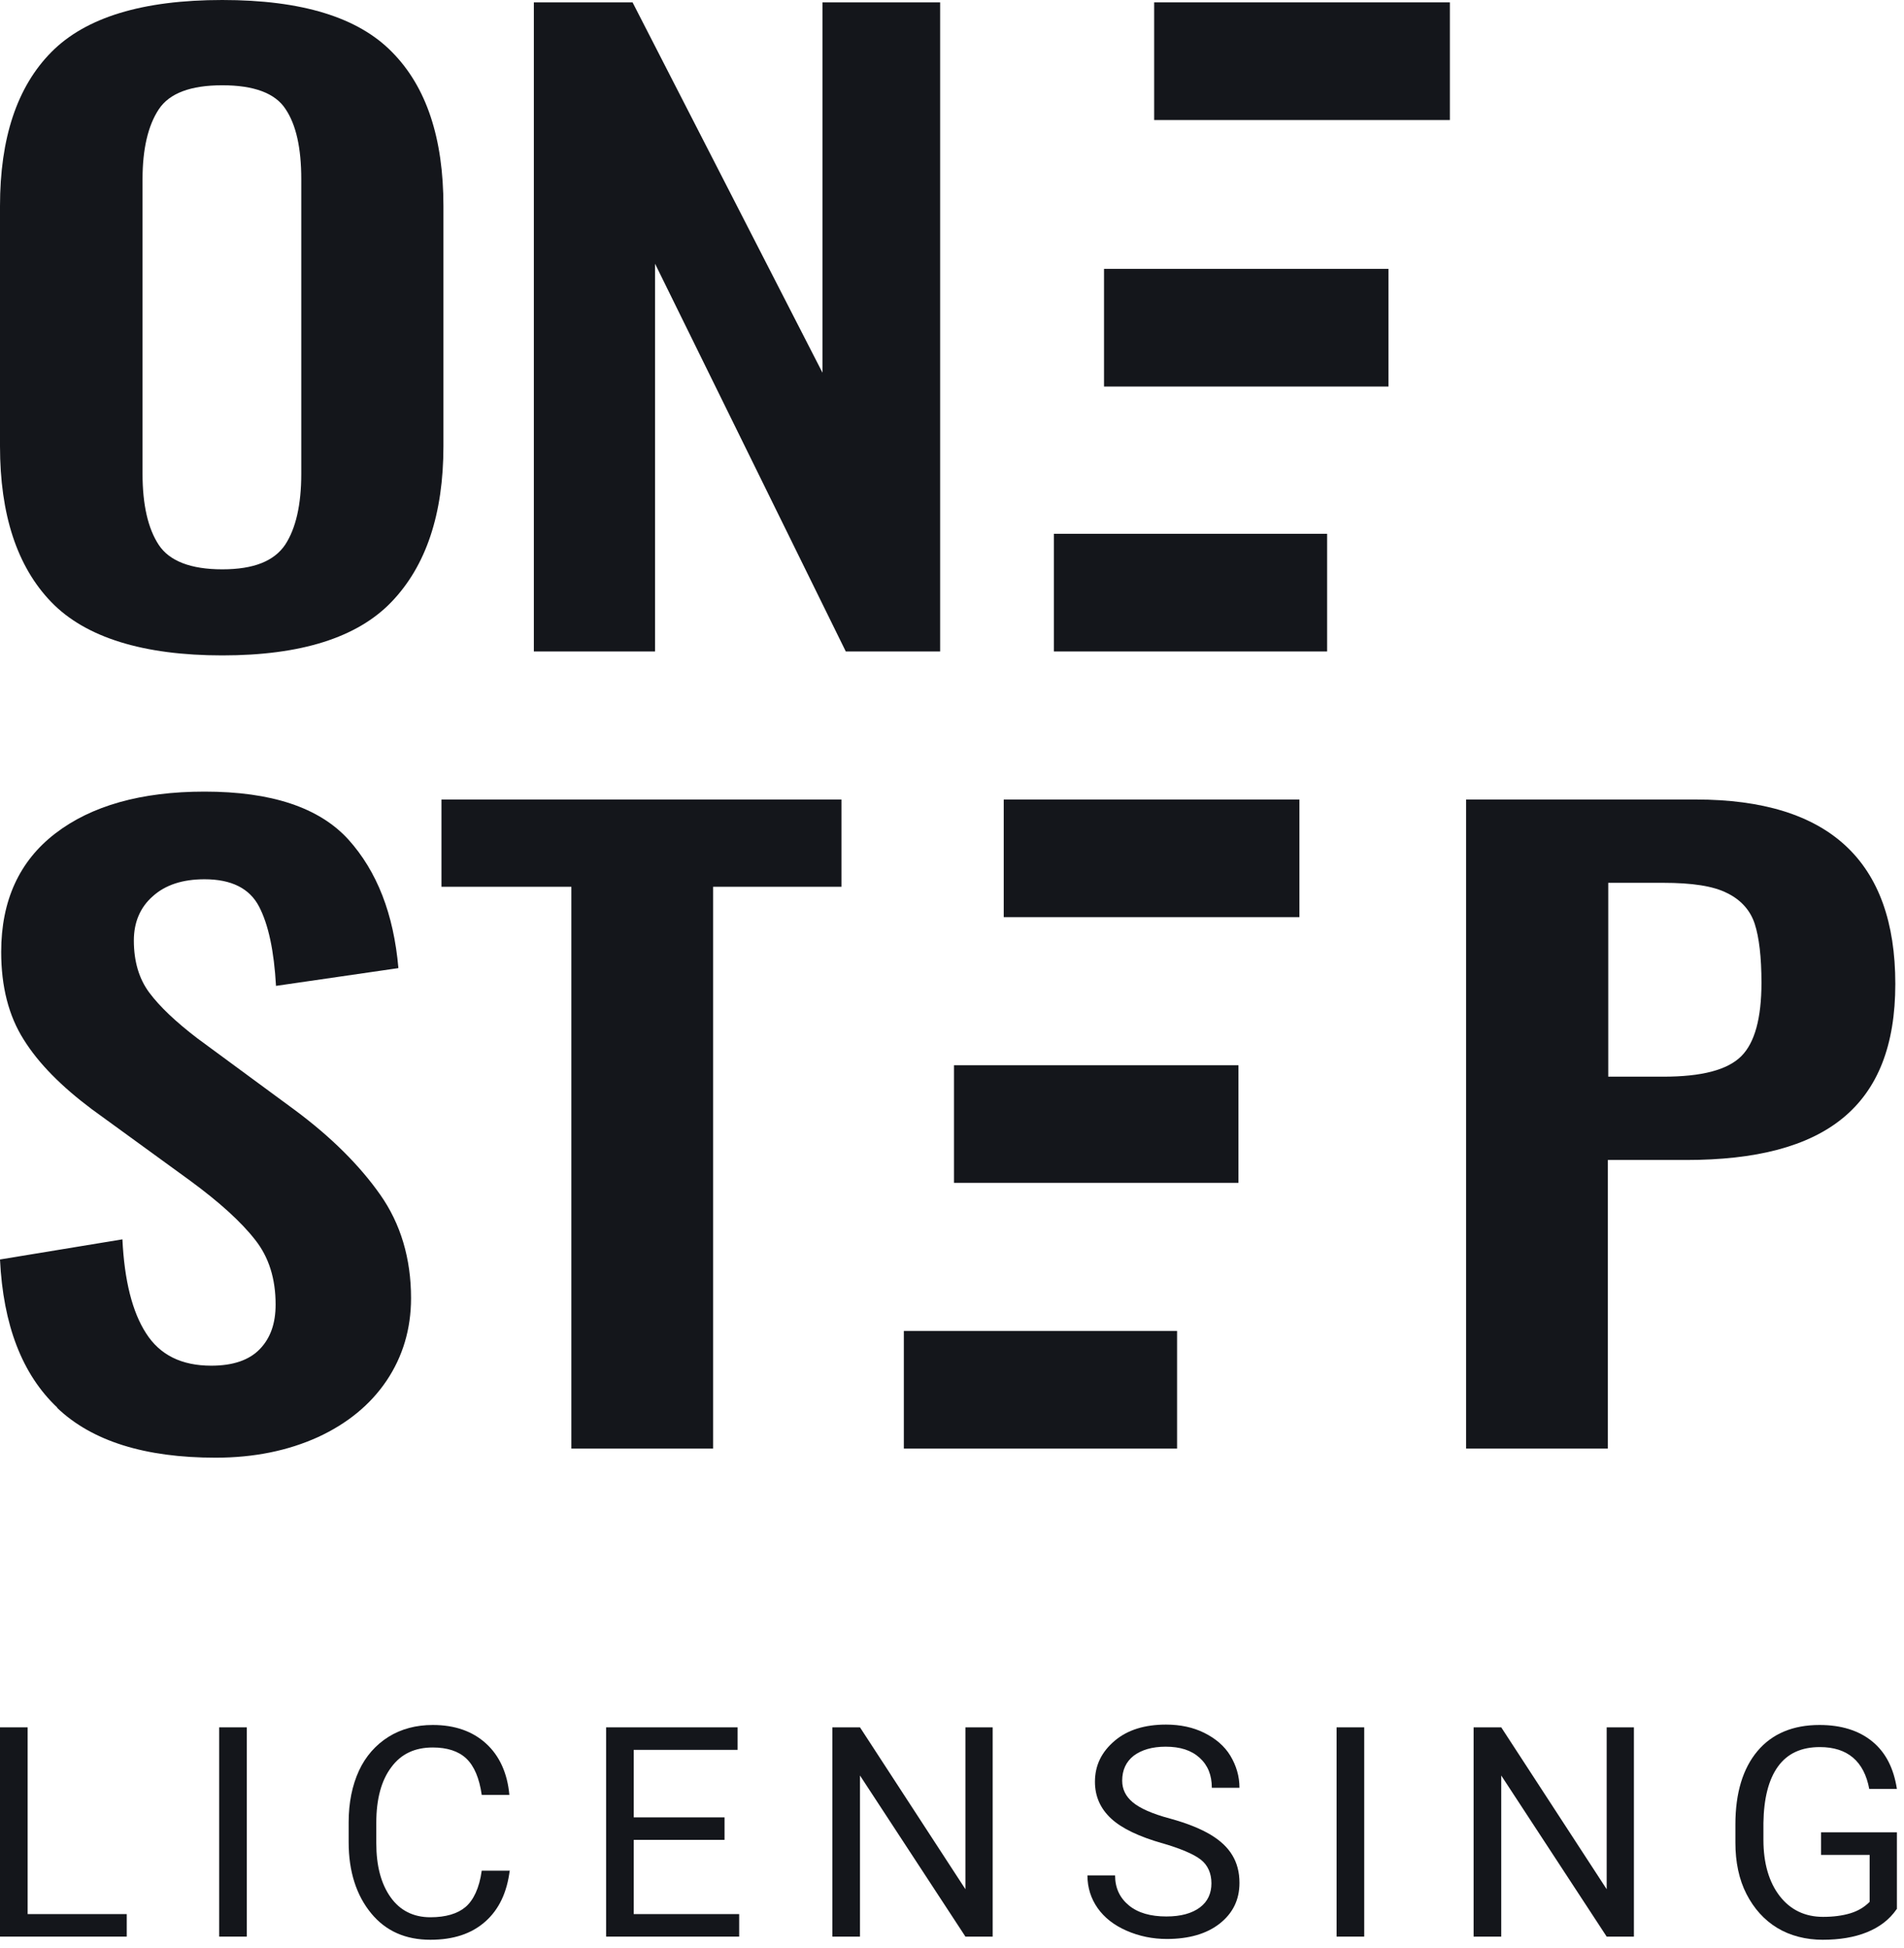 <svg width="130" height="133" viewBox="0 0 130 133" fill="none" xmlns="http://www.w3.org/2000/svg">
<path d="M1.887 130.701H8.654V132.238H0L0 117.949H1.887L1.887 130.701Z" fill="#14161B"/>
<path d="M16.85 132.238H14.963V117.949H16.85V132.238Z" fill="#14161B"/>
<path d="M34.805 127.709C34.616 129.218 34.077 130.378 33.133 131.213C32.19 132.049 30.95 132.454 29.386 132.454C27.688 132.454 26.34 131.86 25.342 130.647C24.345 129.434 23.805 127.816 23.805 125.794V124.42C23.805 123.098 24.048 121.912 24.506 120.915C24.965 119.917 25.666 119.135 26.528 118.596C27.391 118.057 28.416 117.787 29.548 117.787C31.058 117.787 32.271 118.219 33.187 119.055C34.104 119.89 34.643 121.076 34.778 122.559H32.891C32.729 121.427 32.379 120.591 31.839 120.079C31.3 119.567 30.518 119.324 29.548 119.324C28.335 119.324 27.391 119.755 26.717 120.672C26.043 121.562 25.692 122.829 25.692 124.473V125.848C25.692 127.412 26.016 128.625 26.663 129.542C27.31 130.458 28.227 130.917 29.386 130.917C30.438 130.917 31.246 130.674 31.785 130.216C32.325 129.758 32.729 128.922 32.891 127.736H34.778L34.805 127.709Z" fill="#14161B"/>
<path d="M49.471 125.633H43.27V130.701H50.469V132.238H41.383V117.949H50.361V119.486H43.27V124.096H49.471V125.633Z" fill="#14161B"/>
<path d="M67.804 132.238H65.916L58.718 121.238V132.238H56.831V117.949H58.718L65.916 129.002L65.916 117.949H67.777L67.777 132.238H67.804Z" fill="#14161B"/>
<path d="M79.397 125.875C77.779 125.417 76.593 124.851 75.865 124.177C75.137 123.503 74.76 122.667 74.76 121.67C74.76 120.537 75.218 119.621 76.108 118.866C76.997 118.111 78.183 117.76 79.612 117.76C80.583 117.76 81.472 117.949 82.227 118.327C82.982 118.704 83.602 119.216 84.007 119.89C84.411 120.564 84.627 121.292 84.627 122.074H82.74C82.74 121.211 82.47 120.537 81.904 120.025C81.338 119.513 80.583 119.27 79.585 119.27C78.669 119.27 77.941 119.486 77.402 119.89C76.889 120.295 76.62 120.861 76.62 121.589C76.62 122.182 76.862 122.667 77.348 123.072C77.833 123.476 78.669 123.853 79.882 124.177C81.068 124.5 81.985 124.878 82.659 125.282C83.333 125.687 83.818 126.145 84.141 126.684C84.465 127.223 84.627 127.843 84.627 128.571C84.627 129.731 84.168 130.647 83.279 131.348C82.389 132.049 81.176 132.4 79.666 132.4C78.696 132.4 77.779 132.211 76.916 131.833C76.054 131.456 75.407 130.944 74.948 130.297C74.49 129.65 74.247 128.895 74.247 128.059H76.135C76.135 128.922 76.458 129.596 77.078 130.108C77.698 130.62 78.561 130.863 79.639 130.863C80.637 130.863 81.392 130.647 81.931 130.243C82.47 129.838 82.713 129.272 82.713 128.598C82.713 127.924 82.47 127.358 81.985 126.981C81.499 126.603 80.61 126.226 79.316 125.848L79.397 125.875Z" fill="#14161B"/>
<path d="M93.146 132.238H91.259L91.259 117.949H93.146L93.146 132.238Z" fill="#14161B"/>
<path d="M111.586 132.238H109.699L102.501 121.238L102.501 132.238H100.614L100.614 117.949H102.501L109.699 129.002L109.699 117.949H111.559L111.559 132.238H111.586Z" fill="#14161B"/>
<path d="M129.488 130.378C129.002 131.079 128.328 131.591 127.466 131.941C126.603 132.292 125.578 132.454 124.446 132.454C123.314 132.454 122.235 132.184 121.346 131.645C120.456 131.106 119.755 130.324 119.243 129.326C118.731 128.329 118.488 127.142 118.488 125.821V124.581C118.488 122.424 119 120.753 119.998 119.567C120.995 118.381 122.424 117.787 124.23 117.787C125.713 117.787 126.926 118.165 127.843 118.92C128.76 119.675 129.299 120.753 129.515 122.155L127.627 122.155C127.277 120.268 126.145 119.297 124.257 119.297C122.99 119.297 122.047 119.729 121.4 120.618C120.753 121.508 120.429 122.802 120.402 124.473V125.633C120.402 127.223 120.78 128.517 121.508 129.461C122.235 130.405 123.233 130.89 124.473 130.89C125.174 130.89 125.794 130.809 126.333 130.647C126.873 130.485 127.304 130.216 127.654 129.865L127.654 126.657H124.338V125.12L129.515 125.12V130.351L129.488 130.378Z" fill="#14161B"/>
<path d="M98.993 0.162L78.803 0.162V8.196L98.993 8.196V0.162Z" fill="#14161B"/>
<path d="M94.802 18.36H75.379V26.394H94.802V18.36Z" fill="#14161B"/>
<path d="M90.612 36.45H71.955V44.484H90.612V36.45Z" fill="#14161B"/>
<path d="M88.721 54.593H68.532V62.627H88.721V54.593Z" fill="#14161B"/>
<path d="M84.558 72.737H65.135V80.771H84.558V72.737Z" fill="#14161B"/>
<path d="M80.368 90.881H61.711V98.915H80.368V90.881Z" fill="#14161B"/>
<path d="M3.505 41.114C1.159 38.687 0 35.129 0 30.465L0 14.073C0 9.436 1.159 5.931 3.505 3.559C5.85 1.186 9.732 0 15.178 0C20.624 0 24.453 1.186 26.771 3.559C29.116 5.931 30.276 9.436 30.276 14.073V30.465C30.276 35.102 29.09 38.633 26.744 41.087C24.399 43.54 20.543 44.753 15.178 44.753C9.813 44.753 5.85 43.54 3.505 41.114ZM19.465 37.205C20.193 36.099 20.57 34.481 20.57 32.352L20.57 12.24C20.57 10.11 20.22 8.519 19.492 7.441C18.791 6.362 17.335 5.823 15.178 5.823C13.022 5.823 11.566 6.362 10.838 7.468C10.11 8.573 9.732 10.164 9.732 12.24L9.732 32.352C9.732 34.481 10.11 36.099 10.838 37.205C11.566 38.31 13.022 38.876 15.178 38.876C17.335 38.876 18.71 38.31 19.465 37.205Z" fill="#14161B"/>
<path d="M36.423 0.162L43.19 0.162L56.157 25.45V0.162L64.191 0.162V44.484L57.748 44.484L44.726 18.009V44.484H36.45V0.162H36.423Z" fill="#14161B"/>
<path d="M3.909 96.112C1.51 93.847 0.216 90.477 0 86.002L8.358 84.627C8.492 87.431 9.032 89.587 9.975 91.043C10.919 92.526 12.402 93.254 14.424 93.254C15.906 93.254 17.012 92.876 17.739 92.122C18.467 91.367 18.818 90.369 18.818 89.075C18.818 87.323 18.36 85.84 17.416 84.654C16.472 83.441 14.99 82.093 12.968 80.61L6.255 75.73C4.206 74.193 2.642 72.63 1.618 70.985C0.593 69.368 0.081 67.373 0.081 65C0.081 61.495 1.321 58.799 3.774 56.912C6.228 55.025 9.625 54.054 13.965 54.054C18.521 54.054 21.784 55.133 23.779 57.317C25.747 59.5 26.879 62.412 27.202 66.106L18.845 67.319C18.71 64.946 18.333 63.14 17.686 61.9C17.039 60.66 15.798 60.039 13.965 60.039C12.482 60.039 11.296 60.417 10.433 61.199C9.571 61.954 9.139 62.978 9.139 64.218C9.139 65.647 9.49 66.833 10.191 67.777C10.892 68.721 11.997 69.772 13.48 70.904L20.112 75.784C22.619 77.644 24.56 79.585 25.962 81.58C27.364 83.575 28.065 85.948 28.065 88.644C28.065 90.747 27.499 92.634 26.394 94.278C25.288 95.923 23.698 97.217 21.703 98.134C19.681 99.05 17.362 99.536 14.72 99.536C9.894 99.536 6.282 98.403 3.909 96.139V96.112Z" fill="#14161B"/>
<path d="M39.011 60.552H30.141V54.593H57.451V60.552H48.69L48.69 98.915H39.011L39.011 60.552Z" fill="#14161B"/>
<path d="M115.792 54.593C124.878 54.593 129.407 58.799 129.407 67.184C129.407 75.568 124.635 79.208 115.118 79.208H109.78V98.915H100.102V54.593H115.792ZM113.555 73.519C116.197 73.519 117.949 73.061 118.893 72.117C119.809 71.201 120.268 69.529 120.268 67.103C120.268 65.35 120.106 64.002 119.809 63.086C119.513 62.169 118.866 61.441 117.922 60.983C116.978 60.498 115.523 60.282 113.555 60.282H109.807V73.519H113.555Z" fill="#14161B"/>
</svg>
